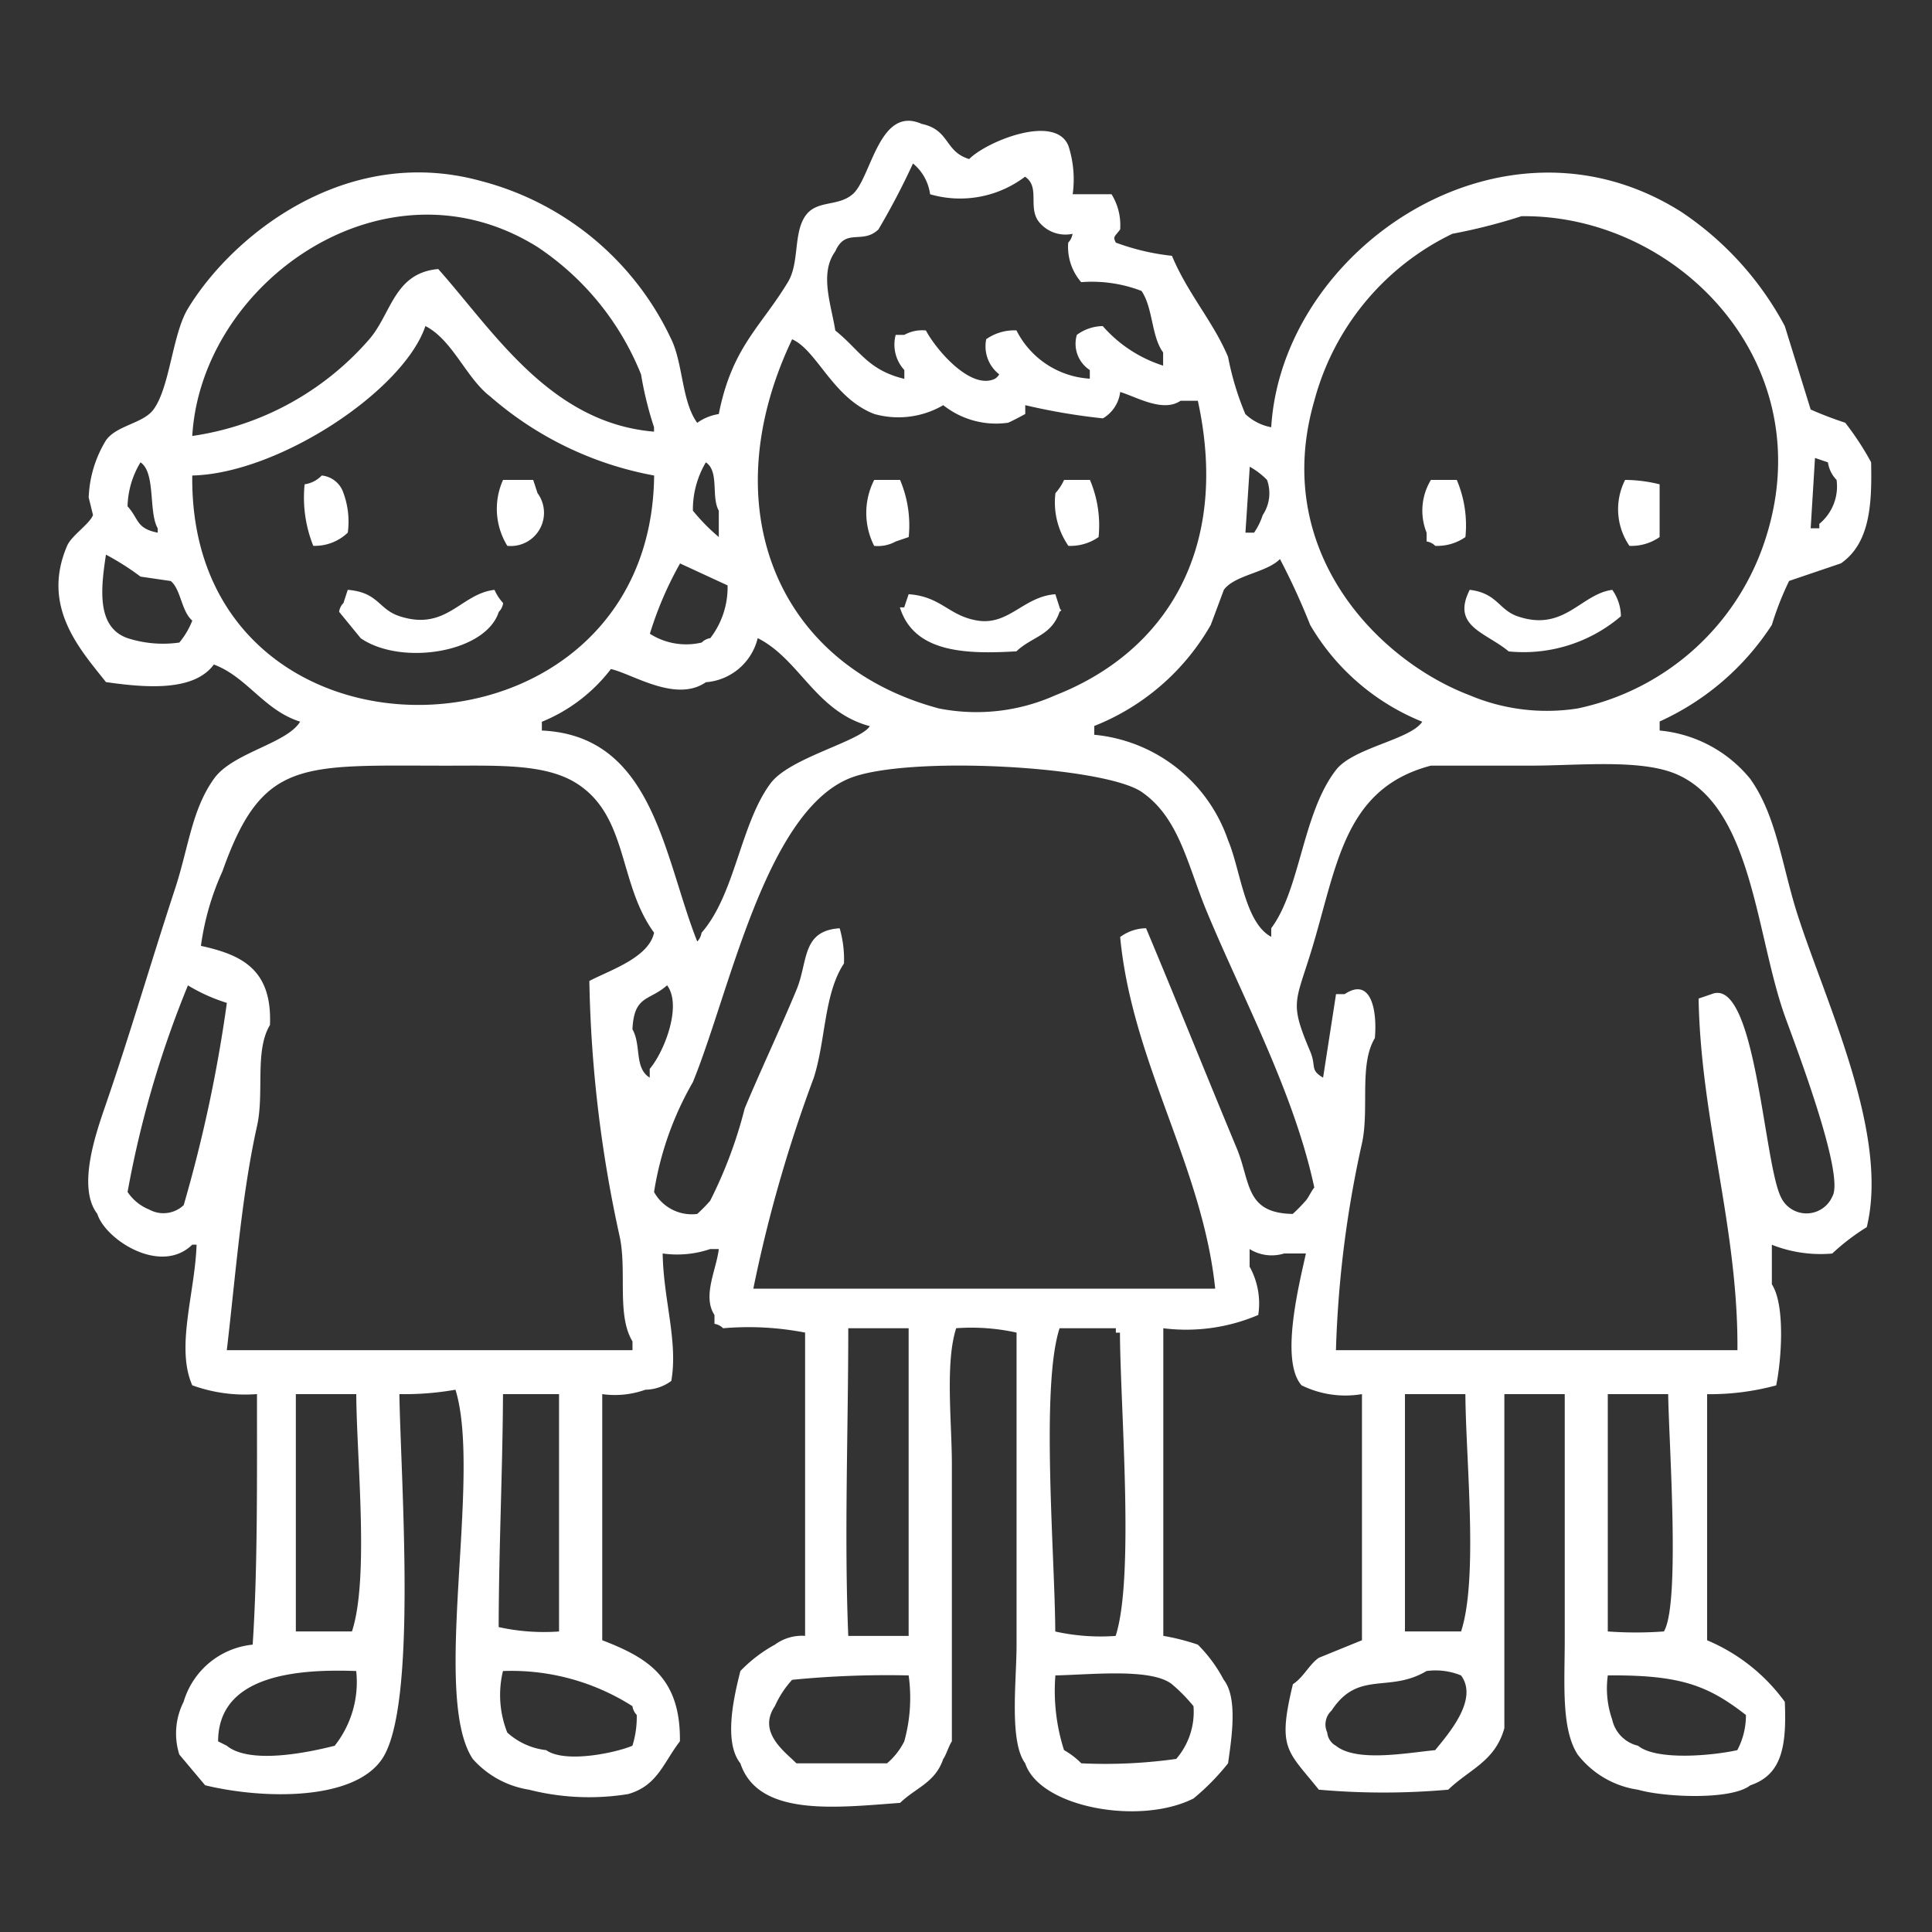 <svg xmlns="http://www.w3.org/2000/svg" width="64" height="64" viewBox="0 0 64 64">
  <rect x="0" y="0" width="64" height="64" fill="#333333" stroke="none"/>
  <defs>
    <style>
      .cls-1 {
        fill: #fff;
        fill-rule: evenodd;
      }
    </style>
  </defs>
  <path id="Color_Fill_1" data-name="Color Fill 1" class="cls-1" d="M35.534,6.434h1.287A1.95,1.95,0,0,1,37.107,7.6c-0.189.253-.247,0.234-0.143,0.437a7.693,7.693,0,0,0,1.858.437c0.531,1.268,1.372,2.184,1.859,3.349a9.527,9.527,0,0,0,.572,1.893,1.7,1.7,0,0,0,.858.437C42.472,8.237,49.766,3.27,55.692,7.017A10.484,10.484,0,0,1,59.123,10.8l0.858,2.766a12.165,12.165,0,0,0,1.144.437,9.481,9.481,0,0,1,.858,1.31c0.03,1.364-.028,2.675-1,3.349l-1.716.582a10.018,10.018,0,0,0-.572,1.456,8.716,8.716,0,0,1-3.717,3.2V24.2a4.39,4.39,0,0,1,3,1.6c0.884,1.243,1.047,2.881,1.573,4.514,0.95,2.949,3.038,7.254,2.288,10.337a7.258,7.258,0,0,0-1.144.874,4.377,4.377,0,0,1-2-.291v1.31c0.452,0.694.315,2.529,0.143,3.349a8.414,8.414,0,0,1-2.287.291v8.153a6.092,6.092,0,0,1,2.573,2.038c0.064,1.481-.1,2.418-1.144,2.766-0.629.5-2.869,0.393-3.717,0.146a3.086,3.086,0,0,1-2-1.165c-0.553-.849-0.429-2.38-0.429-3.785V46.182h-2V57.247c-0.308,1.106-1.154,1.357-1.858,2.038a24.226,24.226,0,0,1-4.289,0c-1.038-1.3-1.382-1.333-.858-3.494,0.355-.23.538-0.652,0.858-0.874l1.43-.582V46.182a3.286,3.286,0,0,1-2-.291c-0.726-.812-0.076-3.369.143-4.368H42.539a1.388,1.388,0,0,1-1.144-.146V41.96a2.507,2.507,0,0,1,.286,1.6A6.073,6.073,0,0,1,38.536,44V54.19a7.436,7.436,0,0,1,1.144.291,4.8,4.8,0,0,1,.858,1.165c0.475,0.6.257,1.954,0.143,2.766a7.785,7.785,0,0,1-1.144,1.165c-1.779.9-5.09,0.3-5.576-1.165-0.537-.724-0.286-2.727-0.286-3.931V44.144a6.935,6.935,0,0,0-2-.145c-0.37,1.138-.143,3.114-0.143,4.513v9.173c-0.093.125-.191,0.458-0.286,0.582-0.265.787-.907,0.951-1.43,1.456-2.081.15-4.694,0.483-5.29-1.31-0.578-.725-0.194-2.282,0-3.058a4.725,4.725,0,0,1,1.144-.874,1.515,1.515,0,0,1,1-.291V44.144A9.808,9.808,0,0,0,23.954,44a0.513,0.513,0,0,0-.286-0.146V43.561c-0.409-.623.064-1.5,0.143-2.184H23.525a3.406,3.406,0,0,1-1.573.146c0.023,1.529.514,2.909,0.286,4.222a1.479,1.479,0,0,1-.858.291,3,3,0,0,1-1.43.146v8.153c1.485,0.572,2.6,1.224,2.573,3.349-0.548.707-.742,1.471-1.716,1.747a8.087,8.087,0,0,1-3.288-.146,3.139,3.139,0,0,1-1.859-1.019c-1.383-2.082.312-9.366-.572-12.23a9.745,9.745,0,0,1-1.858.146c0.051,2.974.6,10.346-.572,12.084-0.942,1.4-3.95,1.336-5.862.874L5.94,58.121a2.319,2.319,0,0,1,.143-1.747,2.66,2.66,0,0,1,2.287-1.893c0.168-2.518.142-5.55,0.143-8.3a5.12,5.12,0,0,1-2.144-.291c-0.556-1.26.09-3.055,0.143-4.659H6.369c-1.046,1.023-2.879-.166-3.145-1.019-0.688-.89-0.026-2.73.286-3.64C4.3,34.281,5.049,31.718,5.8,29.438c0.449-1.368.549-2.607,1.287-3.64C7.7,24.932,9.5,24.637,9.943,23.906c-1.2-.377-1.757-1.482-2.859-1.893-0.661.9-2.249,0.772-3.574,0.582-0.854-1.081-2.155-2.49-1.287-4.514,0.148-.344.742-0.718,0.858-1.019L2.938,16.48a3.905,3.905,0,0,1,.572-1.893c0.352-.5,1.23-0.556,1.573-1.019,0.548-.741.626-2.5,1.144-3.349C7.712,7.779,11.477,4.759,15.948,6a9.639,9.639,0,0,1,6.29,5.241c0.391,0.809.343,2.059,0.858,2.766a1.66,1.66,0,0,1,.715-0.291C24.247,11.5,25.2,10.836,26.1,9.346c0.386-.637.177-1.6,0.572-2.184,0.377-.553,1.073-0.3,1.573-0.728,0.617-.528.869-2.959,2.287-2.33,0.942,0.2.749,0.916,1.573,1.165,0.579-.585,2.855-1.514,3.288-0.437A3.593,3.593,0,0,1,35.534,6.434Zm-5.29-1.019A24.211,24.211,0,0,1,29.1,7.6c-0.535.51-1.085-.066-1.43,0.728-0.536.73-.13,1.779,0,2.621,0.794,0.631,1.073,1.313,2.287,1.6V12.258a1.247,1.247,0,0,1-.286-1.165h0.286a1.218,1.218,0,0,1,.715-0.146c0.338,0.641,1.488,1.987,2.287,1.6A0.41,0.41,0,0,0,33.1,12.4a1.171,1.171,0,0,1-.429-1.165,1.627,1.627,0,0,1,1-.291,2.914,2.914,0,0,0,2.43,1.6V12.258a1.038,1.038,0,0,1-.429-1.165,1.479,1.479,0,0,1,.858-0.291,4.45,4.45,0,0,0,2,1.31V11.676c-0.392-.533-0.331-1.471-0.715-2.038a4.569,4.569,0,0,0-2-.291,1.787,1.787,0,0,1-.429-1.31,0.529,0.529,0,0,0,.143-0.291,1.126,1.126,0,0,1-1.144-.437c-0.322-.489.067-1.117-0.429-1.456a3.56,3.56,0,0,1-3.145.582A1.6,1.6,0,0,0,30.244,5.415ZM6.369,14.442a9.584,9.584,0,0,0,5.861-3.2c0.738-.85.822-2.2,2.287-2.33,1.822,2.045,3.7,5.1,7.148,5.387V14.151a11.655,11.655,0,0,1-.429-1.747,9.153,9.153,0,0,0-3.431-4.222C12.764,5.031,6.67,9.345,6.369,14.442ZM50.4,7.162a18.605,18.605,0,0,1-2.287.582,8.591,8.591,0,0,0-4.575,5.533c-1.444,4.988,2.122,8.607,5.147,9.755a6.588,6.588,0,0,0,3.574.437,8.337,8.337,0,0,0,6.147-5.387C60.5,12.135,55.617,7.1,50.4,7.162ZM6.369,15.752c-0.118,10.277,15.2,9.988,15.3,0a11.375,11.375,0,0,1-5.433-2.621c-0.794-.607-1.242-1.87-2.144-2.33C13.371,12.942,9.23,15.686,6.369,15.752Zm19.872-4.514c-2.665,5.591-.481,10.8,4.861,12.23a6.4,6.4,0,0,0,3.86-.437c3.669-1.441,5.789-4.85,4.718-9.755H39.108c-0.588.4-1.464-.131-2-0.291a1.177,1.177,0,0,1-.572.874,20.676,20.676,0,0,1-2.573-.437v0.291c-0.136.079-.509,0.271-0.572,0.291a2.813,2.813,0,0,1-2.144-.582,2.947,2.947,0,0,1-2.288.291C27.589,13.187,27.067,11.605,26.241,11.239ZM60.124,15.17L59.981,17.5h0.286V17.354a1.606,1.606,0,0,0,.572-1.456,1.047,1.047,0,0,1-.286-0.582Zm-55.47.146a2.939,2.939,0,0,0-.429,1.456c0.387,0.428.277,0.729,1,.874V17.5C4.914,16.968,5.166,15.657,4.654,15.316Zm18.728,0a3.067,3.067,0,0,0-.429,1.6,6.433,6.433,0,0,0,.858.874V16.917C23.55,16.454,23.835,15.617,23.382,15.316ZM41.4,15.461l-0.143,2.184h0.286a2.208,2.208,0,0,0,.286-0.582,1.3,1.3,0,0,0,.143-1.165A2.523,2.523,0,0,0,41.4,15.461Zm-30.737.291a0.844,0.844,0,0,1,.715.582,2.744,2.744,0,0,1,.143,1.31,1.573,1.573,0,0,1-1.144.437,4.315,4.315,0,0,1-.286-2.038A0.969,0.969,0,0,0,10.658,15.752Zm6,0.146h1l0.143,0.437a1.1,1.1,0,0,1-1,1.747A2.334,2.334,0,0,1,16.663,15.9Zm12.295,0h0.858a3.862,3.862,0,0,1,.286,1.893l-0.429.146a1.22,1.22,0,0,1-.715.146A2.408,2.408,0,0,1,28.958,15.9Zm6.29,0h0.858a3.862,3.862,0,0,1,.286,1.893,1.627,1.627,0,0,1-1,.291,2.536,2.536,0,0,1-.429-1.747A1.685,1.685,0,0,0,35.248,15.9Zm12.152,0h0.858a3.862,3.862,0,0,1,.286,1.893,1.627,1.627,0,0,1-1,.291,0.513,0.513,0,0,0-.286-0.146V17.645A1.96,1.96,0,0,1,47.4,15.9Zm6.433,0a4.788,4.788,0,0,1,1.144.146v1.747a1.627,1.627,0,0,1-1,.291A2.146,2.146,0,0,1,53.833,15.9ZM3.51,18.373c-0.176,1.151-.309,2.407.715,2.766a3.82,3.82,0,0,0,1.716.146,2.636,2.636,0,0,0,.429-0.728c-0.361-.3-0.377-1.04-0.715-1.31l-1-.146A8.876,8.876,0,0,0,3.51,18.373ZM42.4,18.519c-0.436.45-1.494,0.524-1.858,1.019L40.109,20.7a7.718,7.718,0,0,1-3.86,3.349v0.291a5.2,5.2,0,0,1,4.432,3.494c0.414,0.973.547,2.726,1.43,3.2V30.749c0.967-1.291,1.031-3.8,2.144-5.241,0.574-.745,2.464-1,2.859-1.6A7.579,7.579,0,0,1,43.4,20.7,22.688,22.688,0,0,0,42.4,18.519Zm-19.872.146a11.694,11.694,0,0,0-1,2.329,2.234,2.234,0,0,0,1.716.291,0.513,0.513,0,0,1,.286-0.146,2.76,2.76,0,0,0,.572-1.747Zm-11.008.874c1.024,0.084,1.007.642,1.716,0.874,1.556,0.508,2.028-.751,3.145-0.873a1.6,1.6,0,0,0,.286.437,0.5,0.5,0,0,1-.143.291c-0.437,1.363-3.242,1.793-4.575.874l-0.715-.874a0.5,0.5,0,0,1,.143-0.291Zm37.171,0c0.909,0.114.954,0.658,1.573,0.874,1.547,0.538,2.1-.737,3.145-0.873a1.54,1.54,0,0,1,.286.874,4.964,4.964,0,0,1-3.717,1.165C49.219,20.943,48.067,20.756,48.687,19.538ZM30.1,19.684c1.087,0.077,1.329.723,2.287,0.874,1.035,0.163,1.525-.8,2.573-0.873L35.1,20.12c0.036,0.141.112,0.055,0,.146-0.272.8-.9,0.81-1.43,1.31-1.68.1-3.394,0.047-3.86-1.456h0.143Zm-5,1.456A1.919,1.919,0,0,1,23.382,22.6c-1,.688-2.431-0.279-3.145-0.437a5.484,5.484,0,0,1-2.287,1.747V24.2c3.7,0.169,4.03,4.168,5.147,6.989a0.528,0.528,0,0,0,.143-0.291c1.116-1.273,1.285-3.605,2.287-4.95,0.634-.85,2.953-1.38,3.288-1.893C27.015,23.575,26.5,21.842,25.1,21.139ZM7.513,44.726H20.952V44.435c-0.533-.873-0.174-2.35-0.429-3.494a42.562,42.562,0,0,1-1-8.445c0.646-.345,1.969-0.763,2.144-1.6-1.191-1.625-.847-3.863-2.573-4.95-1.032-.65-2.591-0.582-4.289-0.582-4.82,0-6.109-.251-7.434,3.494a8.832,8.832,0,0,0-.715,2.475c1.332,0.293,2.364.763,2.287,2.621-0.515.858-.181,2.237-0.429,3.349C8,39.609,7.8,42.3,7.513,44.726Zm36.742,0h13.3c0.028-4.056-1.212-7.587-1.287-11.648l0.429-.146c1.452-.6,1.721,5.5,2.287,6.7a0.935,0.935,0,0,0,1.716,0c0.427-.717-1.258-5.088-1.573-5.97-0.964-2.7-1.072-6.907-3.574-8.008-1.184-.521-3.254-0.291-4.861-0.291H47.4c-2.94.771-3.109,3.41-4,6.261-0.5,1.6-.669,1.625,0,3.2,0.215,0.507-.021.61,0.429,0.874l0.429-2.766h0.286c0.867-.58,1.083.523,1,1.456-0.532.88-.176,2.355-0.429,3.494A36.2,36.2,0,0,0,44.255,44.726Zm-19.3-2.038h15.3C39.833,38.629,37.5,35.2,37.107,31.04a1.478,1.478,0,0,1,.858-0.291c0.995,2.37,2.019,4.925,3,7.28,0.47,1.127.27,2.157,1.858,2.184a5.111,5.111,0,0,0,.429-0.437c0.1-.112.188-0.325,0.286-0.437-0.674-3.159-2.384-6.3-3.574-9.173-0.626-1.514-.905-3.081-2.144-3.931C36.56,25.37,29.948,25.007,28.1,25.8c-2.763,1.184-3.93,7.067-5.147,10.046a10.585,10.585,0,0,0-1.287,3.64,1.429,1.429,0,0,0,1.43.728,5.111,5.111,0,0,0,.429-0.437,14.854,14.854,0,0,0,1.144-3.058c0.513-1.23,1.2-2.686,1.716-3.931,0.389-.933.162-1.955,1.43-2.038a3.716,3.716,0,0,1,.143,1.165c-0.667,1.01-.6,2.532-1,3.786A46.489,46.489,0,0,0,24.955,42.688ZM6.226,32.642a33.886,33.886,0,0,0-2,6.843,1.554,1.554,0,0,0,.715.582,0.977,0.977,0,0,0,1.144-.145,47.112,47.112,0,0,0,1.43-6.7A5.765,5.765,0,0,1,6.226,32.642Zm15.869,0c-0.584.521-1.093,0.316-1.144,1.456,0.3,0.524.052,1.28,0.572,1.6V35.408C22.011,34.832,22.6,33.312,22.1,32.642ZM28.1,44c0,3.387-.137,6.9,0,10.192h2V44h-2ZM35.1,44c-0.631,1.937-.153,7.57-0.143,10.046a6.935,6.935,0,0,0,2,.146c0.631-1.937.153-7.57,0.143-10.046H36.964V44H35.1ZM9.8,46.182v7.862h1.859c0.577-1.765.154-5.708,0.143-7.862h-2Zm6.862,0c-0.009,2.409-.138,5.105-0.143,7.717a6.932,6.932,0,0,0,2,.146V46.182H16.663Zm29.879,0v7.862H48.4c0.577-1.765.154-5.708,0.143-7.862h-2Zm6.719,0v7.862a12.785,12.785,0,0,0,1.858,0c0.554-.9.159-6.357,0.143-7.862h-2ZM11.8,55.355c-2.113-.08-4.569.193-4.575,2.33L7.513,57.83c0.775,0.635,2.748.211,3.574,0A3.4,3.4,0,0,0,11.8,55.355Zm4.861,0a3.38,3.38,0,0,0,.143,2.038,2.3,2.3,0,0,0,1.287.582c0.647,0.453,2.351.075,2.859-.146a3.186,3.186,0,0,0,.143-1.019,0.528,0.528,0,0,1-.143-0.291A7.455,7.455,0,0,0,16.663,55.355Zm30.594,0c-1.247.744-2.26-.042-3.145,1.31a0.628,0.628,0,0,0-.143.728,0.554,0.554,0,0,0,.286.437c0.687,0.555,2.363.234,3.288,0.146,0.476-.581,1.437-1.694.858-2.475A2.224,2.224,0,0,0,47.257,55.355ZM30.1,55.5a32.194,32.194,0,0,0-3.86.146,3.259,3.259,0,0,0-.572.874c-0.586.867,0.34,1.514,0.715,1.893h3a2.292,2.292,0,0,0,.572-0.728A5.366,5.366,0,0,0,30.1,55.5Zm4.861,0a6.453,6.453,0,0,0,.286,2.475,2.585,2.585,0,0,1,.572.437,16.813,16.813,0,0,0,3.145-.146,2.38,2.38,0,0,0,.572-1.747,5.463,5.463,0,0,0-.715-0.728C38.138,55.25,36.123,55.478,34.962,55.5Zm18.3,0a3.115,3.115,0,0,0,.143,1.456,1.144,1.144,0,0,0,.858.874c0.614,0.5,2.459.329,3.288,0.146a2.443,2.443,0,0,0,.286-1.165C56.576,55.833,55.674,55.48,53.261,55.5Z"/>
</svg>
